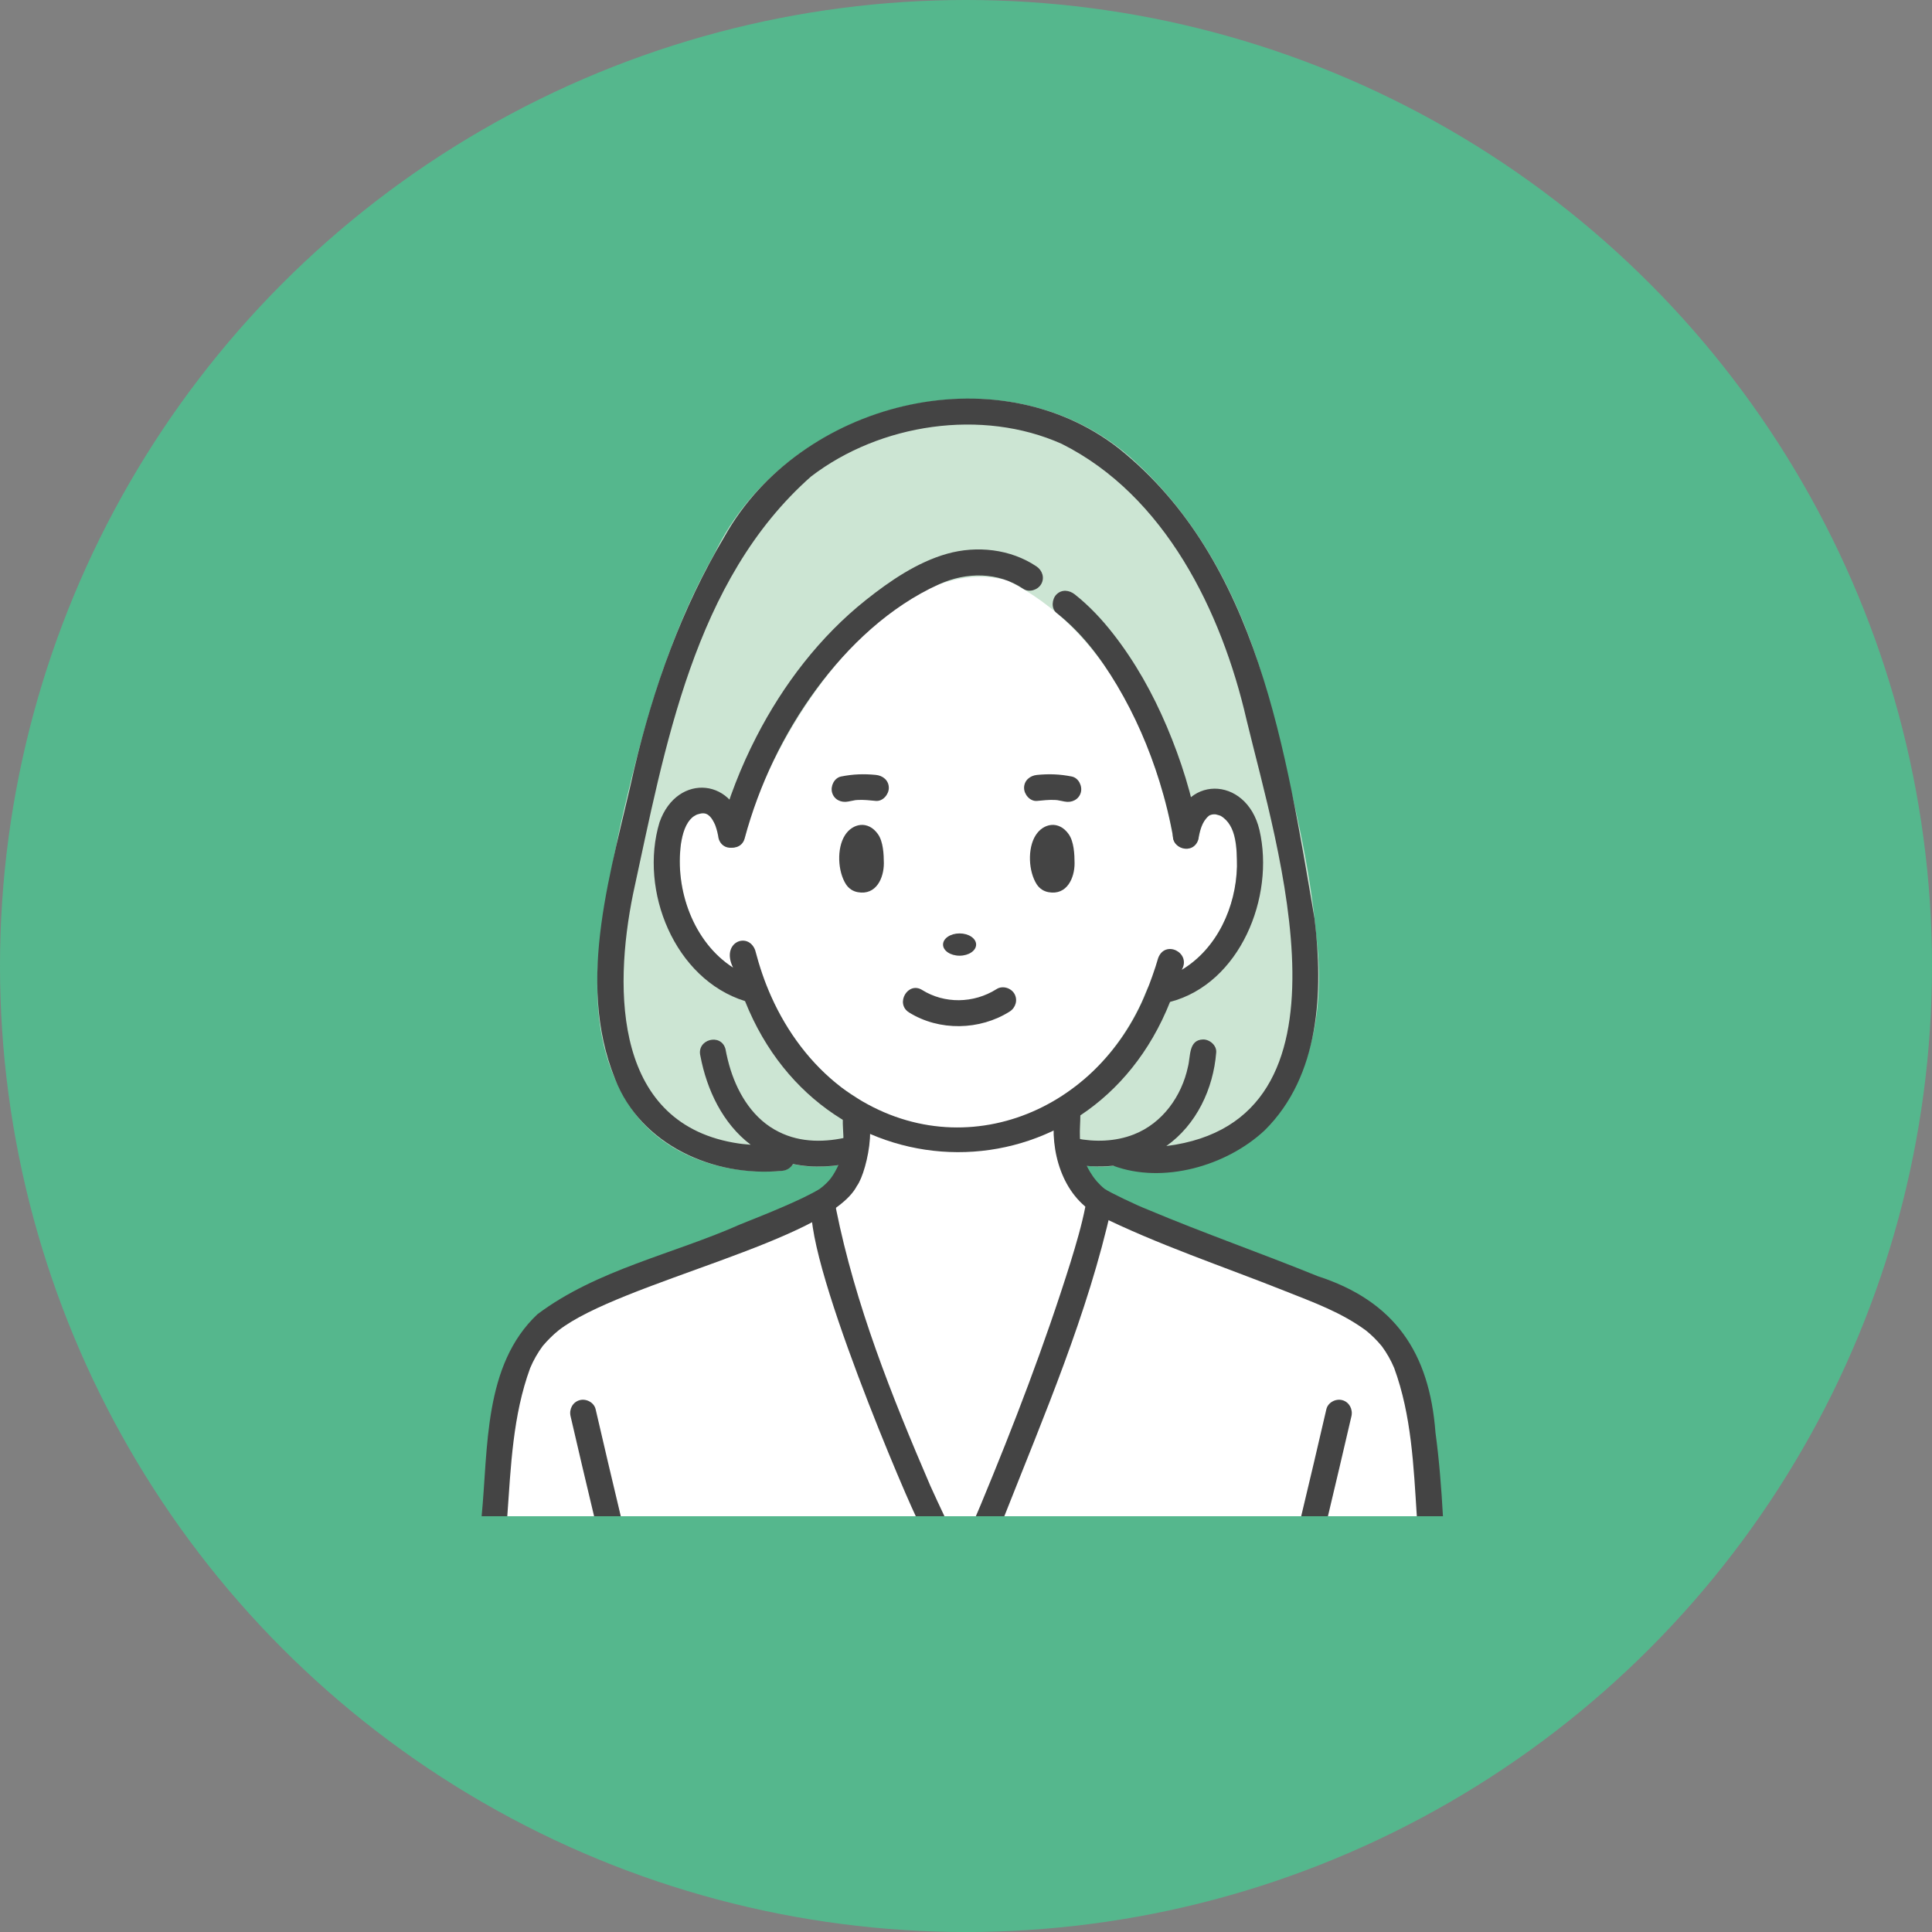 <svg width="121" height="121" viewBox="0 0 121 121" fill="none" xmlns="http://www.w3.org/2000/svg">
<rect x="0" y="0" width="121" height="121" fill="#808080" stroke="none"/>
<circle cx="60.5" cy="60.5" r="60.5" fill="#55B78D"/>
<g clip-path="url(#clip0_842_2175)">
<path d="M72.67 62.102C68.226 74.419 51.717 74.329 47.276 62.074C43.495 61.101 41.347 56.727 41.824 52.912C41.937 49.872 45.319 48.872 45.788 52.29H45.85C47.827 45.19 52.396 38.492 58.988 35.646C66.961 33.047 73.121 45.247 74.201 52.29L74.271 52.301C74.778 48.925 78.122 49.971 78.228 52.974C78.699 56.763 76.54 61.339 72.67 62.102Z" fill="white"/>
<path d="M47.418 61.263C47.496 61.282 47.527 61.27 47.418 61.263V61.263Z" fill="#CCE5D3"/>
<path d="M82.447 58.713C82.061 54.187 80.958 49.762 79.828 45.374C78.507 39.266 75.791 33.23 71.132 28.948C63.146 21.509 49.271 25.138 44.73 34.71C41.709 40.063 40.14 46.041 38.786 51.992C37.711 57.53 36.1 63.877 39.273 69.013C41.204 72.221 45.071 73.573 48.678 73.346C49.093 73.33 49.418 73.268 49.669 72.906C50.915 73.175 52.205 73.086 53.438 72.804C54.926 73.09 54.505 70.188 54.189 69.347C53.892 68.693 53.103 68.506 52.603 68.032C50.605 66.49 49.008 64.223 48.062 61.858C47.926 61.519 47.665 61.26 47.278 61.26C47.339 61.26 47.384 61.261 47.417 61.264C44.176 60.372 42.417 56.778 42.59 53.588C42.629 52.589 42.827 50.92 44.148 50.939C44.198 50.951 44.327 51.018 44.353 51.035C44.772 51.372 44.901 51.939 45.004 52.507C45.185 53.297 46.446 53.292 46.637 52.507C48.029 46.269 55.678 34.312 63.105 36.358C69.18 39.387 72.295 46.129 73.488 52.519C73.622 53.295 74.926 53.298 75.058 52.519C75.186 51.926 75.308 51.218 75.924 51.003C75.876 51.018 76.036 51.007 76.116 51.007C76.755 51.073 77.13 51.712 77.274 52.288C77.992 55.22 76.841 58.849 74.277 60.572C73.702 60.99 73.123 61.203 72.461 61.316C71.88 61.491 71.693 62.362 71.45 62.864C70.769 64.266 69.917 65.573 68.843 66.701C68.113 67.518 67.221 68.159 66.343 68.788C66.003 69.128 66.017 69.892 65.99 70.328C66.035 71.161 65.751 72.824 66.919 72.906C67.877 72.979 68.845 73.164 69.81 73.004C79.197 74.84 83.529 67.118 82.445 58.714L82.447 58.713ZM77.152 51.914C77.115 51.818 77.138 51.883 77.152 51.914V51.914Z" fill="#CCE5D3"/>
<path d="M61.996 94.962C64.66 88.81 67.802 79.963 68.951 75.269C72.056 76.957 79.674 79.584 82.524 80.801C88.318 82.434 89.301 87.617 89.538 94.962H61.996Z" fill="white"/>
<path d="M68.951 75.269C67.804 79.957 64.657 88.816 61.996 94.962H58.248C55.41 88.66 52.796 82.28 51.494 75.5L51.219 75.475L51.203 75.473C52.38 74.834 52.934 74.228 53.428 72.806C53.693 71.937 53.711 70.962 53.564 70.055L53.75 69.761C57.568 71.962 62.514 71.97 66.317 69.731C66.36 69.707 66.403 69.682 66.446 69.657L66.865 69.724C66.718 70.774 66.782 71.903 67.146 72.897C67.146 72.898 67.147 72.9 67.147 72.902C67.607 74.044 68.074 74.7 68.951 75.269Z" fill="white"/>
<path d="M30.984 94.962C31.23 87.605 32.199 82.443 37.998 80.802C40.694 79.663 48.032 77.078 51.204 75.474L51.219 75.475L51.495 75.5C52.797 82.279 55.411 88.661 58.249 94.962H30.984Z" fill="white"/>
<path d="M60.098 59.855C60.67 59.855 61.134 59.543 61.134 59.157C61.134 58.772 60.67 58.459 60.098 58.459C59.526 58.459 59.062 58.772 59.062 59.157C59.062 59.543 59.526 59.855 60.098 59.855Z" fill="#444444"/>
<path d="M56.933 63.409C58.822 64.589 61.367 64.536 63.238 63.351C63.609 63.116 63.758 62.626 63.53 62.237C63.313 61.868 62.788 61.709 62.416 61.946C60.964 62.865 59.136 62.865 57.755 62.003C56.864 61.446 56.045 62.854 56.933 63.409V63.409Z" fill="#444444"/>
<path d="M54.989 52.248C54.362 51.355 53.388 51.57 52.921 52.307C52.394 53.128 52.463 54.582 52.99 55.395C53.171 55.66 53.424 55.822 53.719 55.876C54.881 56.09 55.36 54.977 55.355 54.058C55.352 53.5 55.316 52.714 54.989 52.248Z" fill="#444444"/>
<path d="M66.934 52.248C66.307 51.355 65.333 51.57 64.867 52.307C64.34 53.128 64.408 54.582 64.936 55.395C65.116 55.66 65.369 55.822 65.665 55.876C66.826 56.09 67.305 54.977 67.3 54.058C67.297 53.5 67.261 52.714 66.934 52.248Z" fill="#444444"/>
<path d="M82.33 57.539C80.543 47.138 78.818 35.086 70.073 28.088C62.342 22.058 50.073 25.215 45.384 33.593C42.701 38.083 40.924 43.062 39.726 48.138C38.347 54.407 35.998 61.342 38.527 67.589C40.153 71.731 44.694 73.731 48.951 73.332C49.255 73.316 49.528 73.152 49.667 72.9C50.972 73.176 52.312 73.076 53.605 72.768C54.623 72.524 54.192 70.954 53.172 71.198C51.737 71.548 50.165 71.589 48.778 70.888C47.231 70.129 46.262 68.6 45.755 66.996C45.621 66.57 45.517 66.137 45.436 65.698C45.154 64.68 43.609 65.096 43.865 66.131C44.265 68.255 45.263 70.367 47.015 71.694C46.848 71.682 46.681 71.667 46.514 71.648C46.51 71.648 46.283 71.62 46.277 71.618C38.486 70.482 38.4 62.108 39.652 55.97C41.647 46.816 43.445 36.336 50.794 29.844C55.135 26.517 61.508 25.572 66.492 27.797C72.958 31.032 76.503 38.277 78.068 45.071C79.985 53.065 85.486 70.212 73.046 71.776C74.934 70.441 75.993 68.188 76.17 65.915C76.209 65.477 75.769 65.101 75.356 65.101C74.427 65.118 74.571 66.169 74.401 66.81C74.01 68.655 72.802 70.351 71.004 71.051C69.867 71.497 68.575 71.535 67.394 71.296C66.367 71.041 65.936 72.58 66.96 72.866C67.877 73.046 68.81 73.106 69.722 73.009C72.814 74.162 76.797 73.045 79.205 70.793C82.666 67.37 82.883 62.095 82.329 57.538L82.33 57.539ZM73.241 69.357C73.261 69.331 73.27 69.319 73.241 69.357V69.357Z" fill="#444444"/>
<path d="M66.166 38.382C67.753 39.639 68.937 41.202 69.959 42.922C71.087 44.821 71.963 46.842 72.619 48.946C72.984 50.117 73.278 51.309 73.487 52.518C73.562 52.952 74.094 53.194 74.489 53.086C74.947 52.961 75.132 52.52 75.057 52.085C74.666 49.817 73.972 47.615 73.074 45.498C72.192 43.421 71.088 41.443 69.694 39.665C68.993 38.77 68.21 37.937 67.318 37.23C66.974 36.957 66.503 36.894 66.166 37.23C65.883 37.513 65.82 38.107 66.166 38.382Z" fill="#444444"/>
<path d="M46.638 52.506C47.552 49.14 49.067 45.958 51.14 43.144C53.122 40.454 55.734 37.983 58.806 36.596C60.532 35.817 62.501 35.81 64.092 36.88C64.457 37.126 64.994 36.95 65.206 36.588C65.44 36.188 65.279 35.72 64.914 35.474C63.29 34.382 61.178 34.155 59.313 34.682C57.446 35.21 55.744 36.376 54.24 37.57C51.358 39.859 49.05 42.879 47.373 46.142C46.401 48.03 45.624 50.023 45.067 52.073C44.792 53.086 46.363 53.517 46.638 52.506Z" fill="#444444"/>
<path d="M53.114 50.201C53.257 50.172 53.402 50.147 53.546 50.118C53.758 50.075 53.414 50.118 53.577 50.112C53.633 50.11 53.689 50.102 53.745 50.1C54.113 50.083 54.485 50.125 54.851 50.16C55.29 50.202 55.666 49.756 55.666 49.346C55.666 48.871 55.291 48.573 54.851 48.532C54.094 48.459 53.427 48.483 52.681 48.631C52.249 48.716 52.002 49.231 52.112 49.633C52.236 50.083 52.681 50.287 53.114 50.201H53.114Z" fill="#444444"/>
<path d="M67.121 48.632C66.375 48.484 65.709 48.46 64.951 48.533C64.513 48.574 64.137 48.877 64.137 49.347C64.137 49.755 64.511 50.203 64.951 50.161C65.317 50.126 65.689 50.084 66.058 50.1C66.114 50.103 66.17 50.111 66.225 50.113C66.401 50.119 66.065 50.079 66.228 50.114C66.381 50.147 66.535 50.172 66.689 50.203C67.12 50.288 67.568 50.08 67.691 49.634C67.801 49.234 67.555 48.718 67.122 48.632L67.121 48.632Z" fill="#444444"/>
<path d="M78.879 51.984C78.068 48.537 73.967 48.473 73.48 52.135C73.248 53.18 74.755 53.591 75.051 52.568C75.143 52.036 75.269 51.476 75.701 51.098C75.788 51.021 75.998 50.984 76.131 51.001C76.23 51.028 76.343 51.052 76.441 51.089C77.483 51.704 77.458 53.18 77.469 54.271C77.407 56.796 76.231 59.413 74.014 60.74C74.629 59.667 72.958 58.828 72.532 60.013C72.351 60.658 71.987 61.67 71.799 62.1C68.672 69.919 59.657 73.347 52.682 68.091C50.764 66.621 49.293 64.627 48.308 62.43C47.884 61.489 47.557 60.504 47.295 59.506C46.85 58.329 45.122 59.01 45.911 60.601C43.428 59.006 42.26 55.725 42.648 52.84C42.749 52.237 42.915 51.554 43.409 51.151C43.458 51.109 43.582 51.052 43.627 51.022C43.679 50.994 44.088 50.904 43.911 50.943C44.377 50.868 44.607 51.263 44.794 51.672C44.786 51.657 44.825 51.762 44.824 51.76C44.909 52.002 44.967 52.253 45.005 52.506C45.297 53.528 46.813 53.118 46.576 52.073C46.164 48.727 42.413 48.335 41.305 51.502C40.016 55.771 42.239 61.318 46.66 62.698C51.664 75.257 68.267 75.35 73.279 62.75C77.664 61.605 79.851 56.176 78.879 51.984H78.879ZM44.129 50.932C44.102 50.923 44.11 50.927 44.129 50.932V50.932ZM43.159 51.399C43.181 51.369 43.206 51.323 43.159 51.399V51.399ZM69.728 65.676C69.728 65.676 69.726 65.678 69.726 65.678C69.685 65.732 69.709 65.7 69.728 65.676Z" fill="#444444"/>
<path d="M58.259 93.039C58.549 93.683 58.848 94.323 59.15 94.961H57.355C56.236 92.614 49.204 75.97 51.151 74.761C51.809 74.463 52.371 75.065 52.361 75.715C53.566 81.712 55.847 87.436 58.259 93.039Z" fill="#444444"/>
<path d="M69.613 75.623C68.129 82.292 65.401 88.62 62.9 94.961H61.117C61.219 94.723 61.32 94.485 61.421 94.247C61.426 94.238 61.429 94.227 61.433 94.217C61.434 94.217 61.434 94.216 61.434 94.216C63.5 89.24 65.436 84.201 67.046 79.059C67.399 77.909 67.744 76.748 67.977 75.567C68.017 75.279 68.086 74.971 68.364 74.823C68.949 74.436 69.714 74.934 69.613 75.623Z" fill="#444444"/>
<path d="M38.88 94.962H37.208C36.708 92.875 36.217 90.785 35.734 88.694C35.634 88.264 35.863 87.813 36.303 87.692C36.714 87.579 37.205 87.832 37.304 88.261C37.822 90.496 38.344 92.731 38.88 94.962Z" fill="#444444"/>
<path d="M84.64 88.694C84.154 90.785 83.666 92.874 83.167 94.962H81.492C82.028 92.73 82.553 90.496 83.069 88.261C83.169 87.831 83.659 87.579 84.071 87.692C84.507 87.812 84.738 88.266 84.64 88.694Z" fill="#444444"/>
<path d="M52.04 73.785C51.962 73.877 52.005 73.829 52.04 73.785V73.785Z" fill="#444444"/>
<path d="M53.349 69.269C52.193 69.583 53.305 71.336 52.515 72.956C52.41 73.197 52.216 73.557 52.04 73.785C52.049 73.775 52.059 73.763 52.072 73.748C51.859 74.023 51.616 74.258 51.332 74.464C50.256 75.126 47.92 76.064 46.374 76.676C42.16 78.551 37.392 79.51 33.662 82.308C30.277 85.487 30.582 90.678 30.164 94.962H31.771C31.996 91.839 32.113 88.651 33.206 85.676C33.413 85.184 33.678 84.721 33.994 84.293H33.995C34.295 83.941 34.618 83.615 34.978 83.324C38.825 80.317 51.875 77.716 53.666 74.277C54.345 73.374 55.27 68.939 53.349 69.269V69.269Z" fill="#444444"/>
<path d="M89.902 89.712C89.525 84.718 87.356 81.49 82.516 79.922C79.001 78.49 75.413 77.242 71.915 75.769C71.915 75.768 71.913 75.768 71.913 75.768C71.144 75.471 69.508 74.68 69.191 74.465C69.009 74.324 68.843 74.157 68.69 73.985C68.643 73.931 68.471 73.697 68.617 73.903C66.58 71.281 68.636 69.114 66.866 68.911C66.379 68.911 66.109 69.287 66.052 69.725C65.736 72.056 66.513 74.871 68.704 76.068C72.51 77.958 76.565 79.297 80.508 80.868C82.301 81.58 83.999 82.192 85.542 83.322C85.543 83.322 85.543 83.323 85.545 83.324H85.545C85.912 83.617 86.241 83.948 86.539 84.309C86.539 84.309 86.539 84.309 86.54 84.309C86.853 84.732 87.111 85.19 87.316 85.675C88.403 88.636 88.534 91.83 88.735 94.962H90.371C90.273 93.206 90.138 91.453 89.902 89.712V89.712Z" fill="#444444"/>
</g>
<defs>
<clipPath id="clip0_842_2175">
<rect width="71.463" height="71.463" fill="white" transform="translate(24.266 24.269)"/>
</clipPath>
</defs>
</svg>
